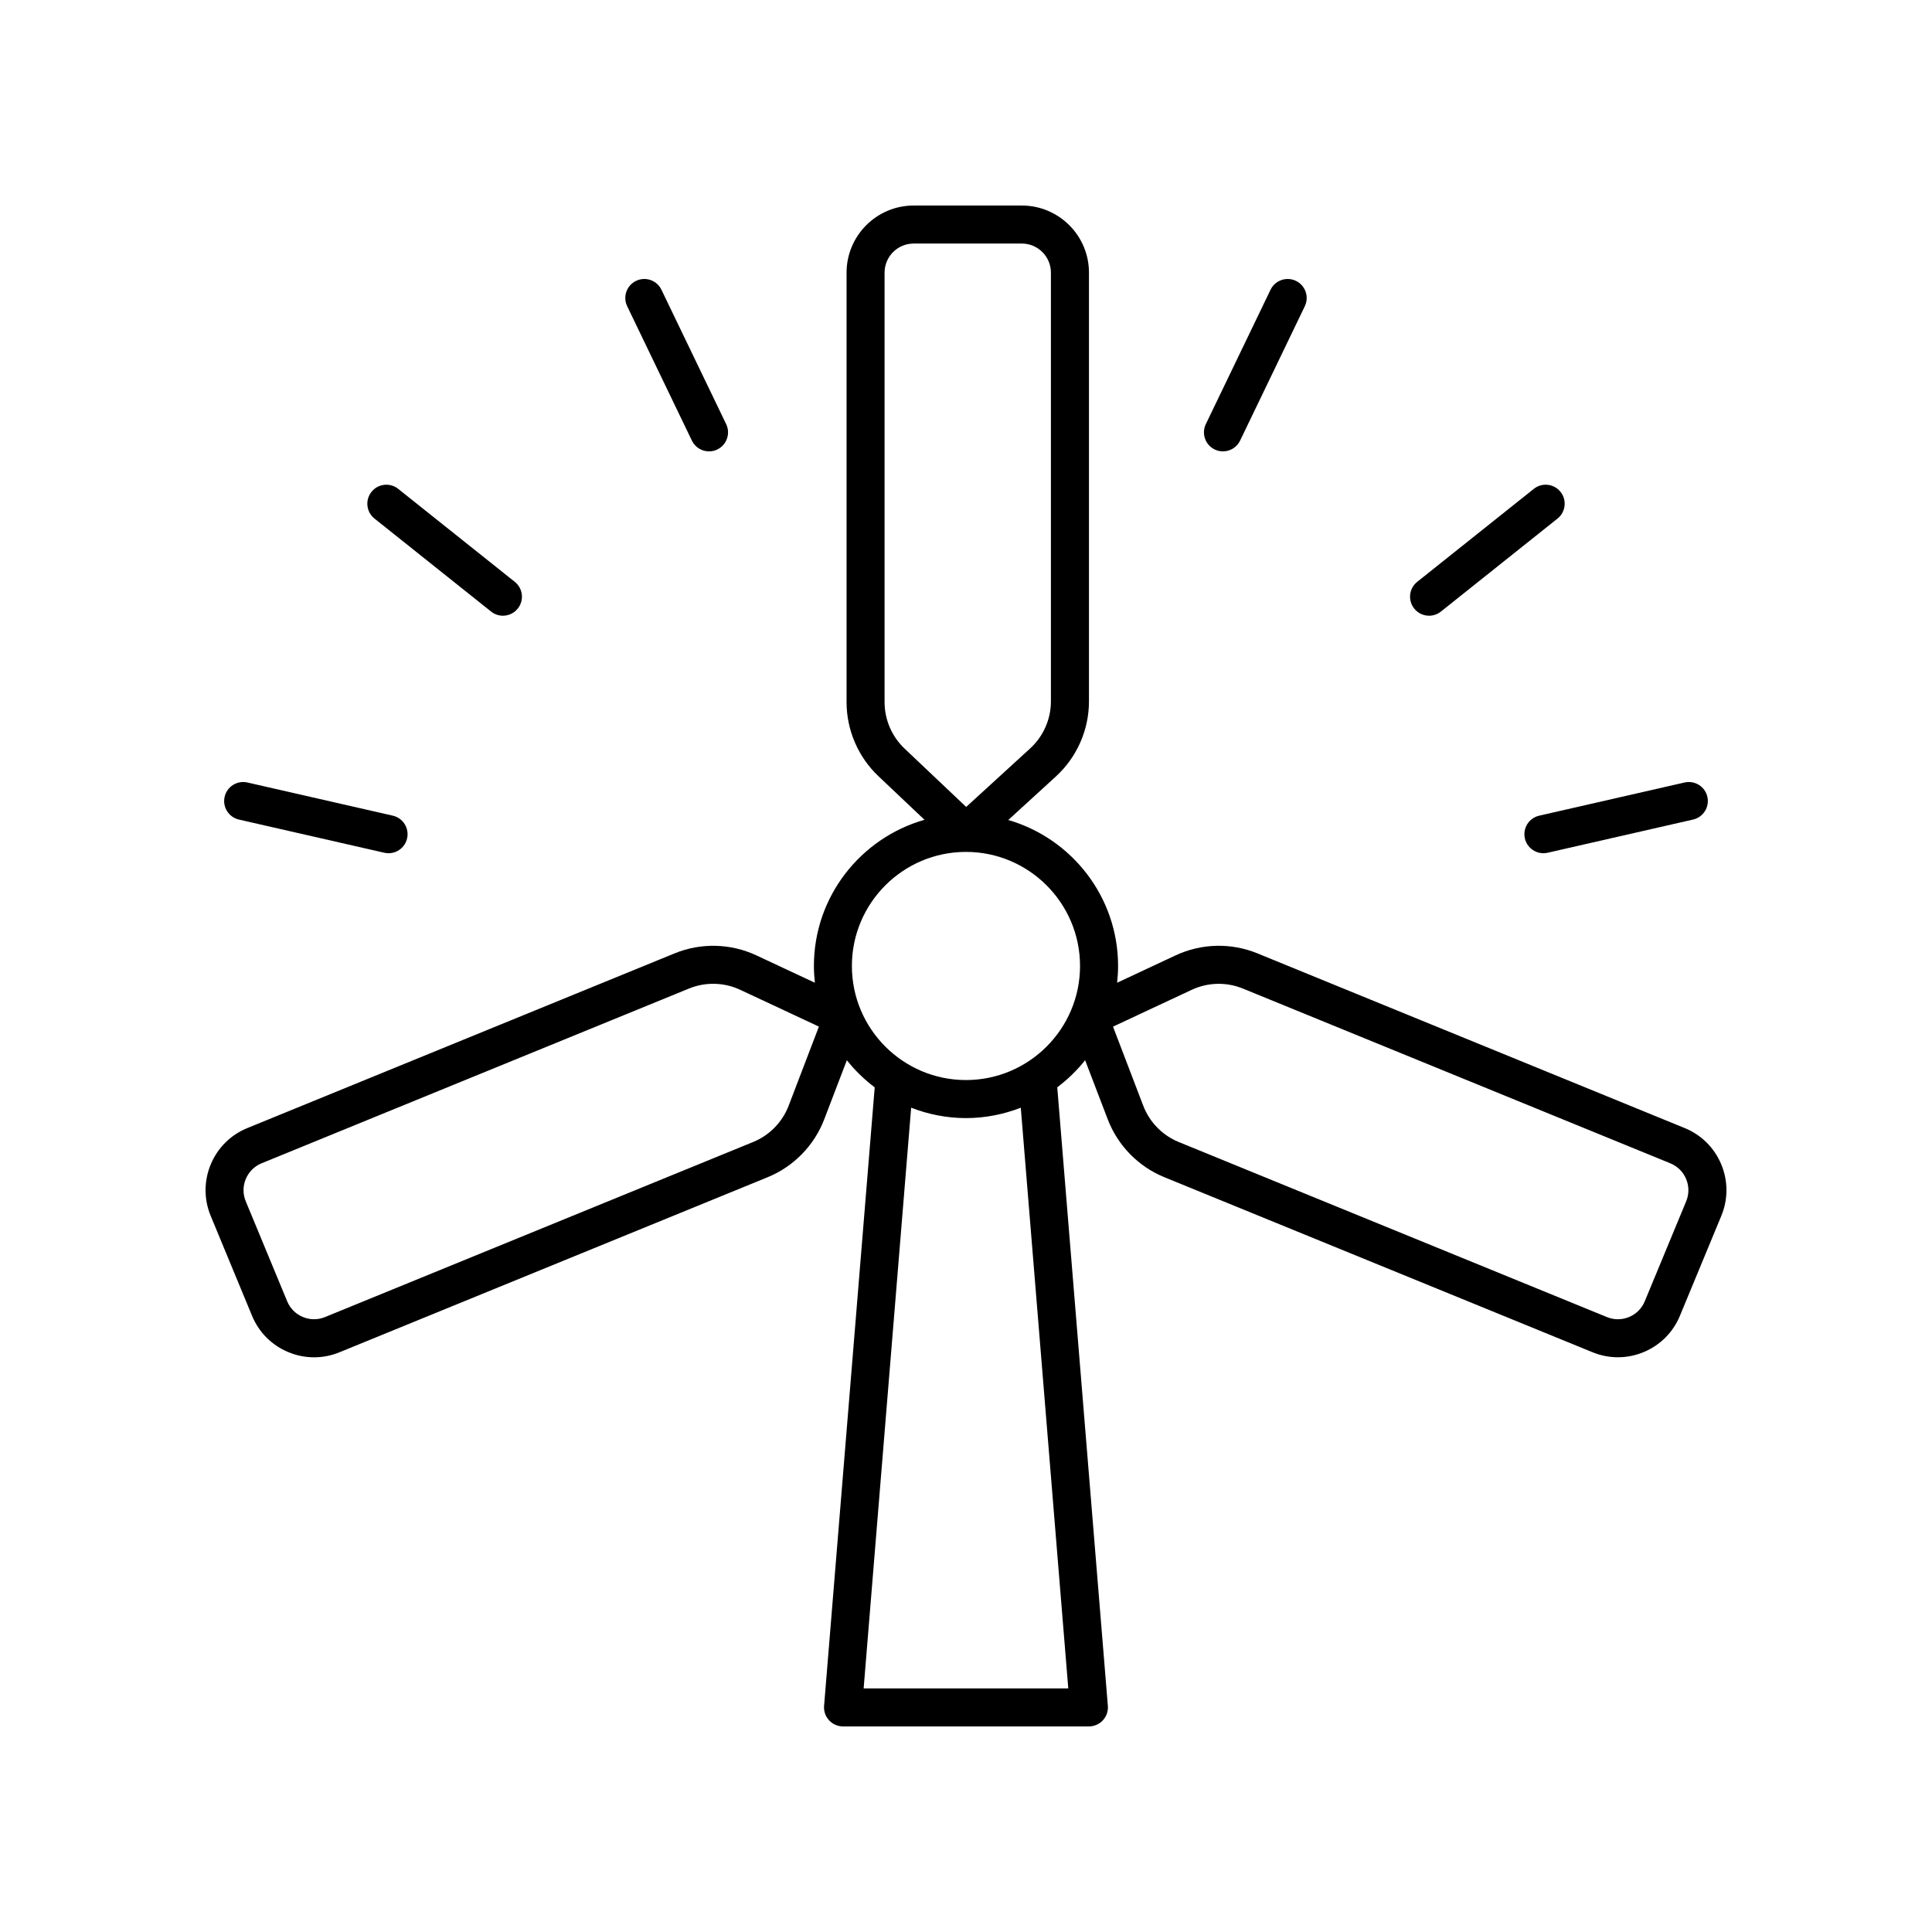 <?xml version="1.0" encoding="UTF-8"?>
<!-- Uploaded to: SVG Repo, www.svgrepo.com, Generator: SVG Repo Mixer Tools -->
<svg fill="#000000" width="800px" height="800px" version="1.1" viewBox="144 144 512 512" xmlns="http://www.w3.org/2000/svg">
 <g>
  <path d="m210.8 492.71c1.816 4.387 5.234 7.809 9.625 9.625 2.195 0.91 4.504 1.367 6.809 1.367 2.301 0 4.598-0.453 6.781-1.355l113.42-46.371c6.871-2.809 12.336-8.395 14.992-15.332l5.996-15.672c2.141 2.703 4.629 5.109 7.383 7.188l-13.414 163.91c-0.117 1.402 0.363 2.789 1.316 3.824 0.953 1.035 2.297 1.625 3.703 1.625h65.164c1.406 0 2.75-0.59 3.703-1.625 0.953-1.035 1.434-2.422 1.316-3.824l-13.41-163.92c2.754-2.078 5.242-4.484 7.383-7.188l5.996 15.672c2.656 6.938 8.121 12.527 14.992 15.332l113.4 46.359c2.195 0.91 4.5 1.363 6.809 1.363 2.305 0 4.613-0.453 6.805-1.363 4.391-1.816 7.809-5.238 9.625-9.625l10.973-26.488c1.816-4.387 1.816-9.223 0-13.609-1.816-4.387-5.234-7.805-9.645-9.633l-113.32-46.328c-6.941-2.84-14.832-2.652-21.641 0.535l-15.512 7.254c0.156-1.457 0.254-2.938 0.254-4.438 0-18.332-12.316-33.816-29.098-38.688l12.609-11.527c5.578-5.098 8.773-12.355 8.773-19.91v-113.62c0-9.805-7.981-17.781-17.785-17.781h-28.668c-9.805 0-17.785 7.977-17.785 17.785v113.84c0 7.379 3.074 14.52 8.43 19.594l12.219 11.566c-16.887 4.801-29.305 20.328-29.305 38.738 0 1.504 0.098 2.984 0.258 4.445l-15.512-7.254c-6.801-3.18-14.691-3.379-21.641-0.535l-113.34 46.34c-4.387 1.816-7.805 5.234-9.625 9.625-1.816 4.387-1.816 9.223 0 13.609zm249.02-86.398c4.258-1.996 9.199-2.117 13.559-0.332l113.3 46.32c1.902 0.789 3.387 2.269 4.172 4.172 0.789 1.902 0.789 3.996 0 5.898l-10.973 26.488c-0.789 1.902-2.269 3.383-4.168 4.168-1.898 0.789-3.996 0.789-5.922-0.012l-113.42-46.371c-4.305-1.758-7.727-5.258-9.391-9.605l-8.02-20.969zm-32.715 185.13h-54.23l12.59-153.89c4.512 1.754 9.402 2.754 14.527 2.754s10.012-1 14.527-2.75zm-48.684-261.35v-113.84c0-4.25 3.457-7.707 7.707-7.707h28.668c4.25 0 7.707 3.457 7.707 7.707v113.61c0 4.734-2.004 9.281-5.5 12.477v0.004l-16.957 15.504-16.344-15.48c-3.356-3.18-5.281-7.656-5.281-12.277zm21.57 39.672c16.668 0 30.23 13.559 30.23 30.23 0 16.668-13.559 30.23-30.23 30.23-16.668 0-30.23-13.559-30.23-30.23s13.559-30.23 30.23-30.23zm-190.86 86.703c0.789-1.902 2.269-3.387 4.148-4.164l113.32-46.332c2.047-0.836 4.223-1.254 6.394-1.254 2.453 0 4.902 0.527 7.16 1.586l20.867 9.758-8.02 20.969c-1.664 4.348-5.086 7.848-9.391 9.605l-113.44 46.387c-1.898 0.789-4 0.789-5.898 0-1.902-0.789-3.383-2.269-4.168-4.172l-10.973-26.488c-0.789-1.898-0.789-3.992-0.004-5.894z"/>
  <path d="m327.36 260.77c0.867 1.801 2.668 2.852 4.543 2.852 0.734 0 1.477-0.16 2.184-0.5 2.508-1.207 3.559-4.219 2.352-6.727l-17.148-35.609c-1.207-2.504-4.211-3.559-6.727-2.352-2.508 1.207-3.559 4.219-2.352 6.727z"/>
  <path d="m277.28 307.17c1.477 0 2.945-0.648 3.941-1.898 1.734-2.176 1.379-5.344-0.797-7.078l-30.898-24.641c-2.168-1.73-5.344-1.379-7.078 0.797-1.734 2.176-1.379 5.344 0.797 7.078l30.898 24.641c0.926 0.742 2.035 1.102 3.137 1.102z"/>
  <path d="m203.53 355.16c-0.617 2.715 1.078 5.414 3.789 6.035l38.535 8.793c0.379 0.086 0.754 0.125 1.125 0.125 2.297 0 4.375-1.582 4.906-3.918 0.617-2.715-1.078-5.414-3.789-6.035l-38.535-8.793c-2.715-0.605-5.41 1.082-6.031 3.793z"/>
  <path d="m553.02 370.11c0.371 0 0.746-0.039 1.125-0.125l38.535-8.793c2.711-0.621 4.41-3.32 3.789-6.035-0.621-2.711-3.312-4.398-6.035-3.789l-38.535 8.793c-2.711 0.621-4.41 3.32-3.789 6.035 0.535 2.332 2.613 3.914 4.91 3.914z"/>
  <path d="m522.72 307.17c1.102 0 2.211-0.359 3.141-1.102l30.898-24.641c2.176-1.734 2.531-4.906 0.797-7.078-1.73-2.176-4.906-2.531-7.078-0.797l-30.902 24.641c-2.176 1.734-2.531 4.906-0.797 7.078 0.992 1.25 2.461 1.898 3.941 1.898z"/>
  <path d="m465.91 263.12c0.707 0.34 1.449 0.5 2.184 0.5 1.875 0 3.672-1.051 4.543-2.852l17.148-35.609c1.207-2.508 0.156-5.519-2.352-6.727-2.5-1.199-5.516-0.156-6.727 2.352l-17.148 35.609c-1.207 2.508-0.156 5.519 2.352 6.727z"/>
 </g>
</svg>